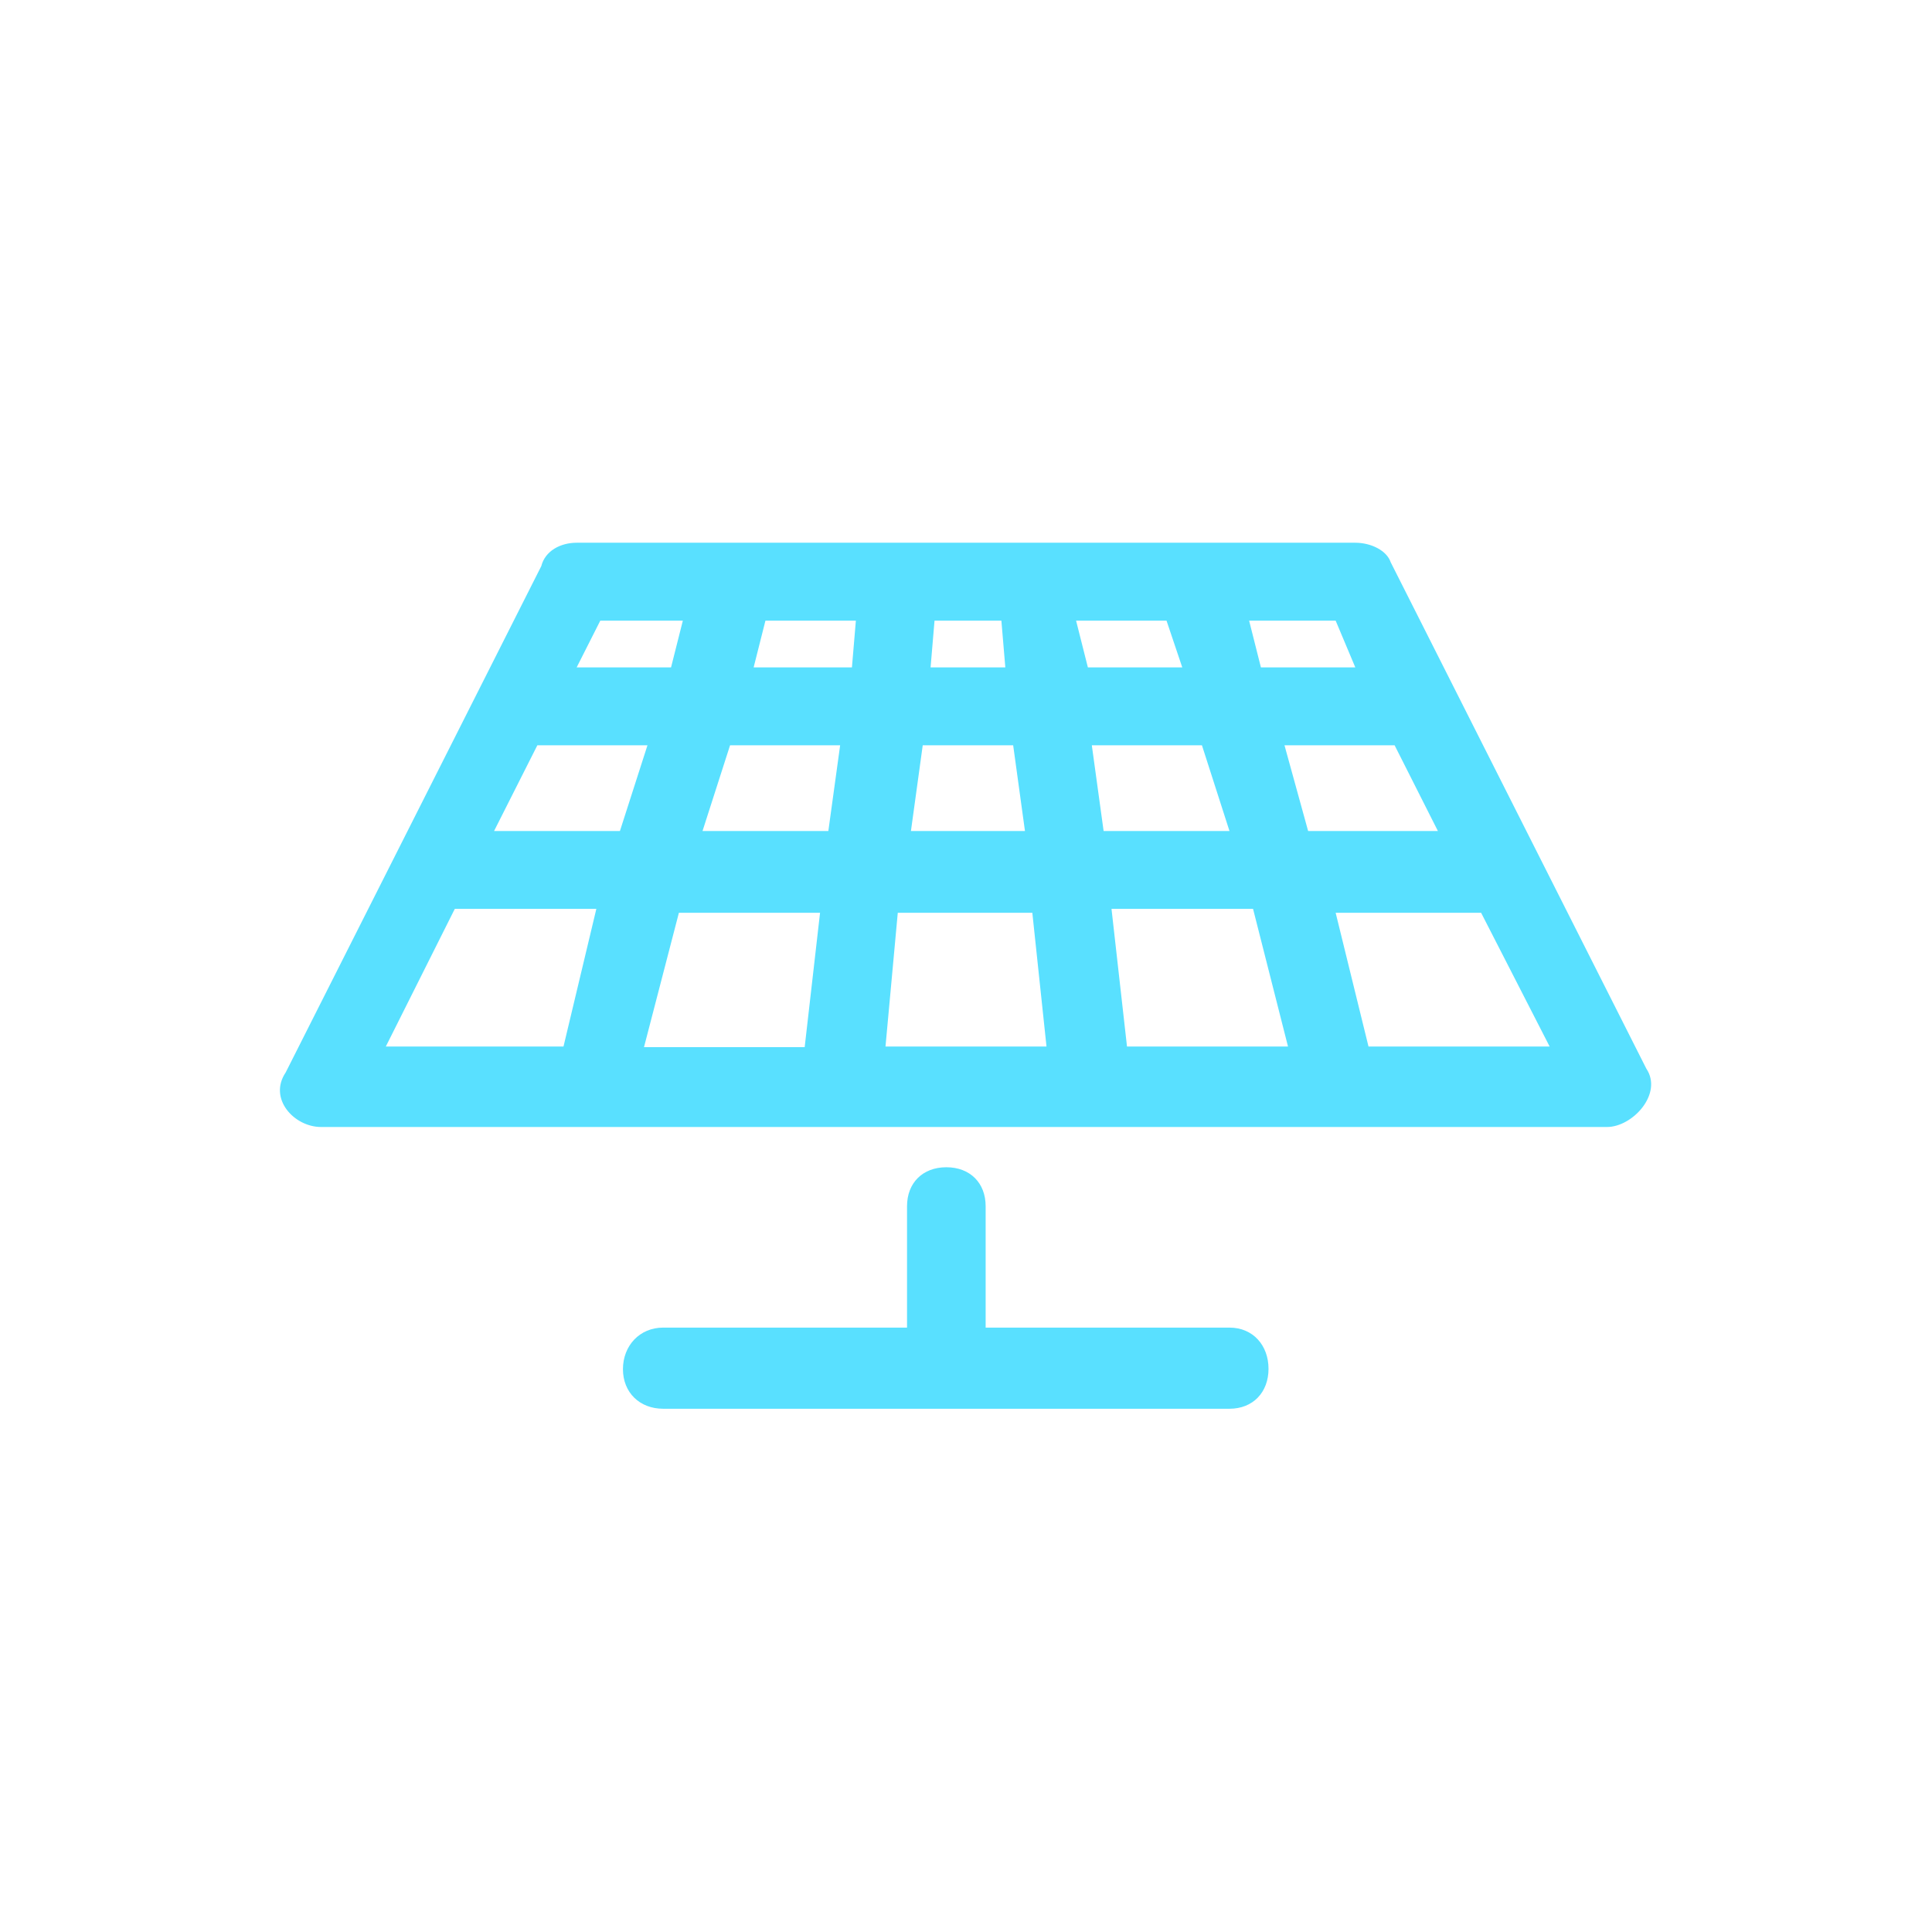 <?xml version="1.0" encoding="utf-8"?>
<svg width="48" height="48" viewBox="0 0 48 48" fill="none" xmlns="http://www.w3.org/2000/svg">
  <path d="M40.902 26.549L34.551 13.968C34.454 13.678 34.063 13.484 33.672 13.484H14.327C13.936 13.484 13.546 13.678 13.448 14.065L7.097 26.646C6.661 27.294 7.306 28 7.977 28H14.523H33.379H39.925C40.562 28 41.321 27.172 40.902 26.549ZM13.35 18.517H16.086L15.402 20.646H12.275L13.35 18.517ZM18.138 18.517H20.873L20.58 20.646H17.454L18.138 18.517ZM21.264 15.42L21.166 16.581H18.724L19.017 15.42H21.264ZM28.982 15.42L29.373 16.581H27.028L26.735 15.42H28.982ZM24.977 16.581H23.12L23.218 15.42H24.879L24.977 16.581ZM25.172 18.517L25.465 20.646H22.632L22.925 18.517H25.172ZM20.385 22.581L19.992 26.016H16L16.867 22.678H20.385V22.581ZM22.305 22.678H25.648L26 26H22L22.305 22.678ZM27.615 22.581H31.132L32 26H28L27.615 22.581ZM27.419 20.646L27.126 18.517H29.862L30.546 20.646H27.419ZM31.913 18.517H34.649L35.724 20.646H32.5L31.913 18.517ZM33.672 16.581H31.327L31.034 15.42H33.184L33.672 16.581ZM16.965 15.42L16.672 16.581H14.327L14.914 15.42H16.965ZM11.299 22.581H14.816L14 26H9.586L11.299 22.581ZM34 26L33.184 22.678H36.798L38.5 26H34Z" fill="#59E0FF" />
  <path d="M30.546 32.984H24.488V29.968C24.488 29.387 24.098 29 23.512 29C22.925 29 22.535 29.387 22.535 29.968V32.984H16.477C15.891 32.984 15.477 33.435 15.477 34.016C15.477 34.596 15.891 35 16.477 35H30.546C31.132 35 31.516 34.589 31.516 34.008C31.516 33.427 31.132 32.984 30.546 32.984Z" fill="#59E0FF" />
</svg>